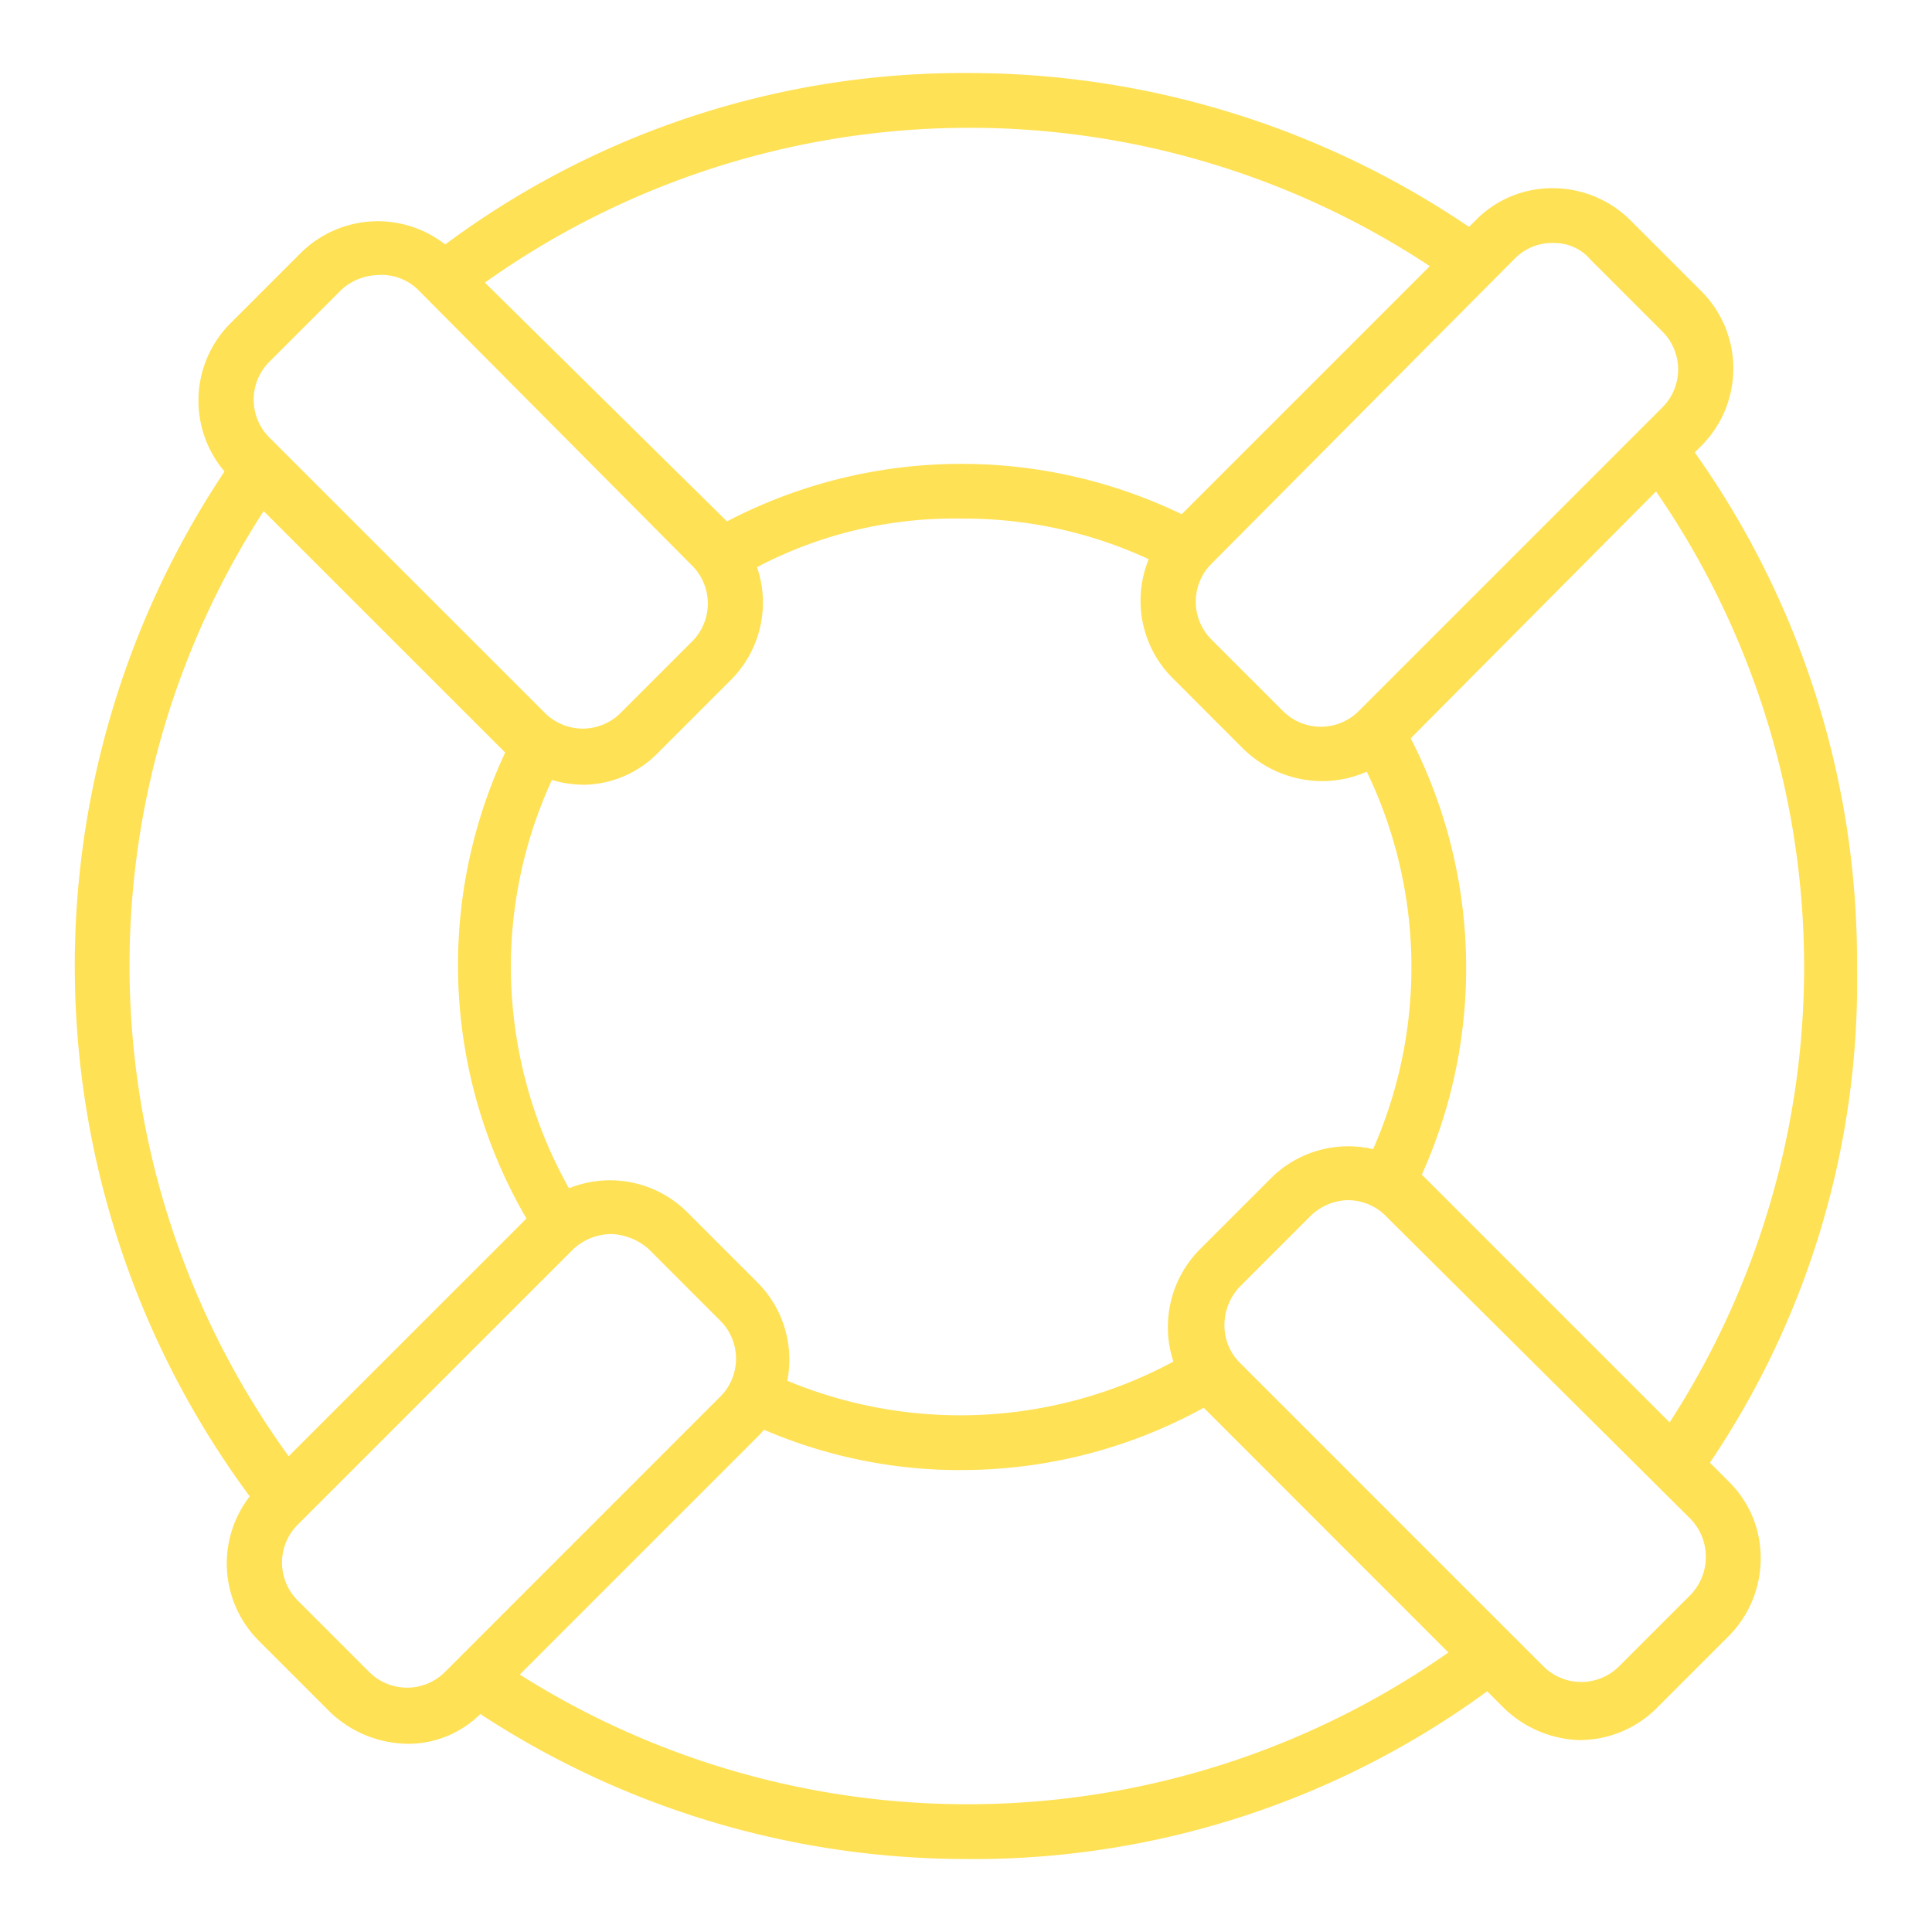 <svg xmlns="http://www.w3.org/2000/svg" xmlns:xlink="http://www.w3.org/1999/xlink" width="80" height="80" viewBox="0 0 80 80">
  <defs>
    <clipPath id="clip-Redningskrans_tool_card_80x80_gul">
      <rect width="80" height="80"/>
    </clipPath>
  </defs>
  <g id="Redningskrans_tool_card_80x80_gul" clip-path="url(#clip-Redningskrans_tool_card_80x80_gul)">
    <rect id="GettyImages-1400705560" width="112" height="84" fill="none"/>
    <g id="redningskrans_grøn" transform="translate(-19.603 -19.976)">
      <path id="Path_14" data-name="Path 14" d="M30.361,87.074A36.917,36.917,0,0,1,28.954,44l1.876,1.251a34.643,34.643,0,0,0,1.329,40.416Z" transform="translate(0 -4.583)" fill="#ffe155"/>
      <path id="Path_15" data-name="Path 15" d="M64.194,115.112A36.676,36.676,0,0,1,43.4,108.7l1.251-1.876A34.691,34.691,0,0,0,84.6,106.2l1.329,1.8a36.013,36.013,0,0,1-21.733,7.114" transform="translate(-4.518 -18.159)" fill="#ffe155"/>
      <path id="Path_16" data-name="Path 16" d="M107.811,85.787l-1.876-1.329a34.7,34.7,0,0,0-.235-40.729l1.8-1.329a36.411,36.411,0,0,1,7.114,21.811,35.6,35.6,0,0,1-6.8,21.576" transform="translate(-18.115 -4.234)" fill="#ffe155"/>
      <path id="Path_17" data-name="Path 17" d="M43.229,32.146l-1.329-1.8A35.91,35.91,0,0,1,63.867,23a36.914,36.914,0,0,1,21.263,6.723L83.88,31.6a34.589,34.589,0,0,0-40.651.547" transform="translate(-4.19)" fill="#ffe155"/>
      <path id="Path_18" data-name="Path 18" d="M46.127,78.473A20.827,20.827,0,0,1,45.5,57.6l1.954,1.094a18.567,18.567,0,0,0-2.267,8.834A18.823,18.823,0,0,0,47.925,77.3Z" transform="translate(-4.431 -7.552)" fill="#ffe155"/>
      <path id="Path_19" data-name="Path 19" d="M67.234,95.647A20.49,20.49,0,0,1,58.4,93.692l.938-2.033a18.628,18.628,0,0,0,17.277-.86l1.173,1.954a20.792,20.792,0,0,1-10.554,2.892" transform="translate(-7.792 -14.798)" fill="#ffe155"/>
      <path id="Path_20" data-name="Path 20" d="M92.98,76.665l-2.033-1.016A18.667,18.667,0,0,0,90.4,58.294L92.354,57.2a20.848,20.848,0,0,1,.625,19.465" transform="translate(-14.776 -7.464)" fill="#ffe155"/>
      <path id="Path_21" data-name="Path 21" d="M57.073,48.625,55.9,46.671a20.985,20.985,0,0,1,20.4-.625l-1.016,2.033a18.176,18.176,0,0,0-8.6-2.111,17.521,17.521,0,0,0-9.615,2.658" transform="translate(-7.246 -4.518)" fill="#ffe155"/>
      <path id="Path_22" data-name="Path 22" d="M36.716,33.078a2.324,2.324,0,0,0-1.563.625l-2.971,2.971a2.218,2.218,0,0,0,0,3.127L43.6,51.214a2.218,2.218,0,0,0,3.127,0l2.971-2.971a2.218,2.218,0,0,0,0-3.127L38.357,33.7a2.175,2.175,0,0,0-1.642-.625m8.443,21.107a4.7,4.7,0,0,1-3.205-1.329L30.54,41.443a4.531,4.531,0,0,1,0-6.332l2.971-2.971a4.531,4.531,0,0,1,6.332,0L51.334,43.475a4.531,4.531,0,0,1,0,6.332l-3.049,3.049a4.382,4.382,0,0,1-3.127,1.329" transform="translate(-1.43 -1.713)" fill="#ffe155"/>
      <path id="Path_23" data-name="Path 23" d="M96.231,31.367a2.183,2.183,0,0,0-1.563.625L82.082,44.657a2.218,2.218,0,0,0,0,3.127l2.971,2.971a2.218,2.218,0,0,0,3.127,0l12.586-12.586a2.218,2.218,0,0,0,0-3.127l-2.971-2.971a1.968,1.968,0,0,0-1.563-.7m-9.615,22.28a4.7,4.7,0,0,1-3.205-1.329L80.44,49.347a4.531,4.531,0,0,1,0-6.332L93.026,30.429A4.428,4.428,0,0,1,96.231,29.1a4.561,4.561,0,0,1,3.205,1.329l2.971,2.971a4.531,4.531,0,0,1,0,6.332L89.821,52.4a4.616,4.616,0,0,1-3.205,1.251" transform="translate(-12.32 -1.331)" fill="#ffe155"/>
      <path id="Path_24" data-name="Path 24" d="M46.659,83.878A2.324,2.324,0,0,0,45.1,84.5L33.682,95.917a2.218,2.218,0,0,0,0,3.127l2.971,2.971a2.218,2.218,0,0,0,3.127,0L51.193,90.6a2.218,2.218,0,0,0,0-3.127L48.222,84.5a2.483,2.483,0,0,0-1.563-.625m-8.443,21.107a4.7,4.7,0,0,1-3.205-1.329l-2.971-2.971a4.531,4.531,0,0,1,0-6.332L43.453,82.94a4.531,4.531,0,0,1,6.332,0l2.971,2.971a4.531,4.531,0,0,1,0,6.332L41.343,103.656a4.252,4.252,0,0,1-3.127,1.329" transform="translate(-1.757 -12.801)" fill="#ffe155"/>
      <path id="Path_25" data-name="Path 25" d="M88.1,82.078a2.324,2.324,0,0,0-1.563.625l-2.971,2.971a2.324,2.324,0,0,0-.625,1.563,2.183,2.183,0,0,0,.625,1.563l12.586,12.586a2.218,2.218,0,0,0,3.127,0l2.971-2.971a2.267,2.267,0,0,0,0-3.127L89.668,82.782a2.212,2.212,0,0,0-1.563-.7m9.615,22.358a4.7,4.7,0,0,1-3.205-1.329L81.929,90.521A4.428,4.428,0,0,1,80.6,87.316a4.561,4.561,0,0,1,1.329-3.205L84.9,81.14a4.531,4.531,0,0,1,6.332,0l12.586,12.586a4.428,4.428,0,0,1,1.329,3.205,4.561,4.561,0,0,1-1.329,3.205l-2.971,2.971a4.52,4.52,0,0,1-3.127,1.329" transform="translate(-12.637 -12.408)" fill="#ffe155"/>
    </g>
  </g>
</svg>
